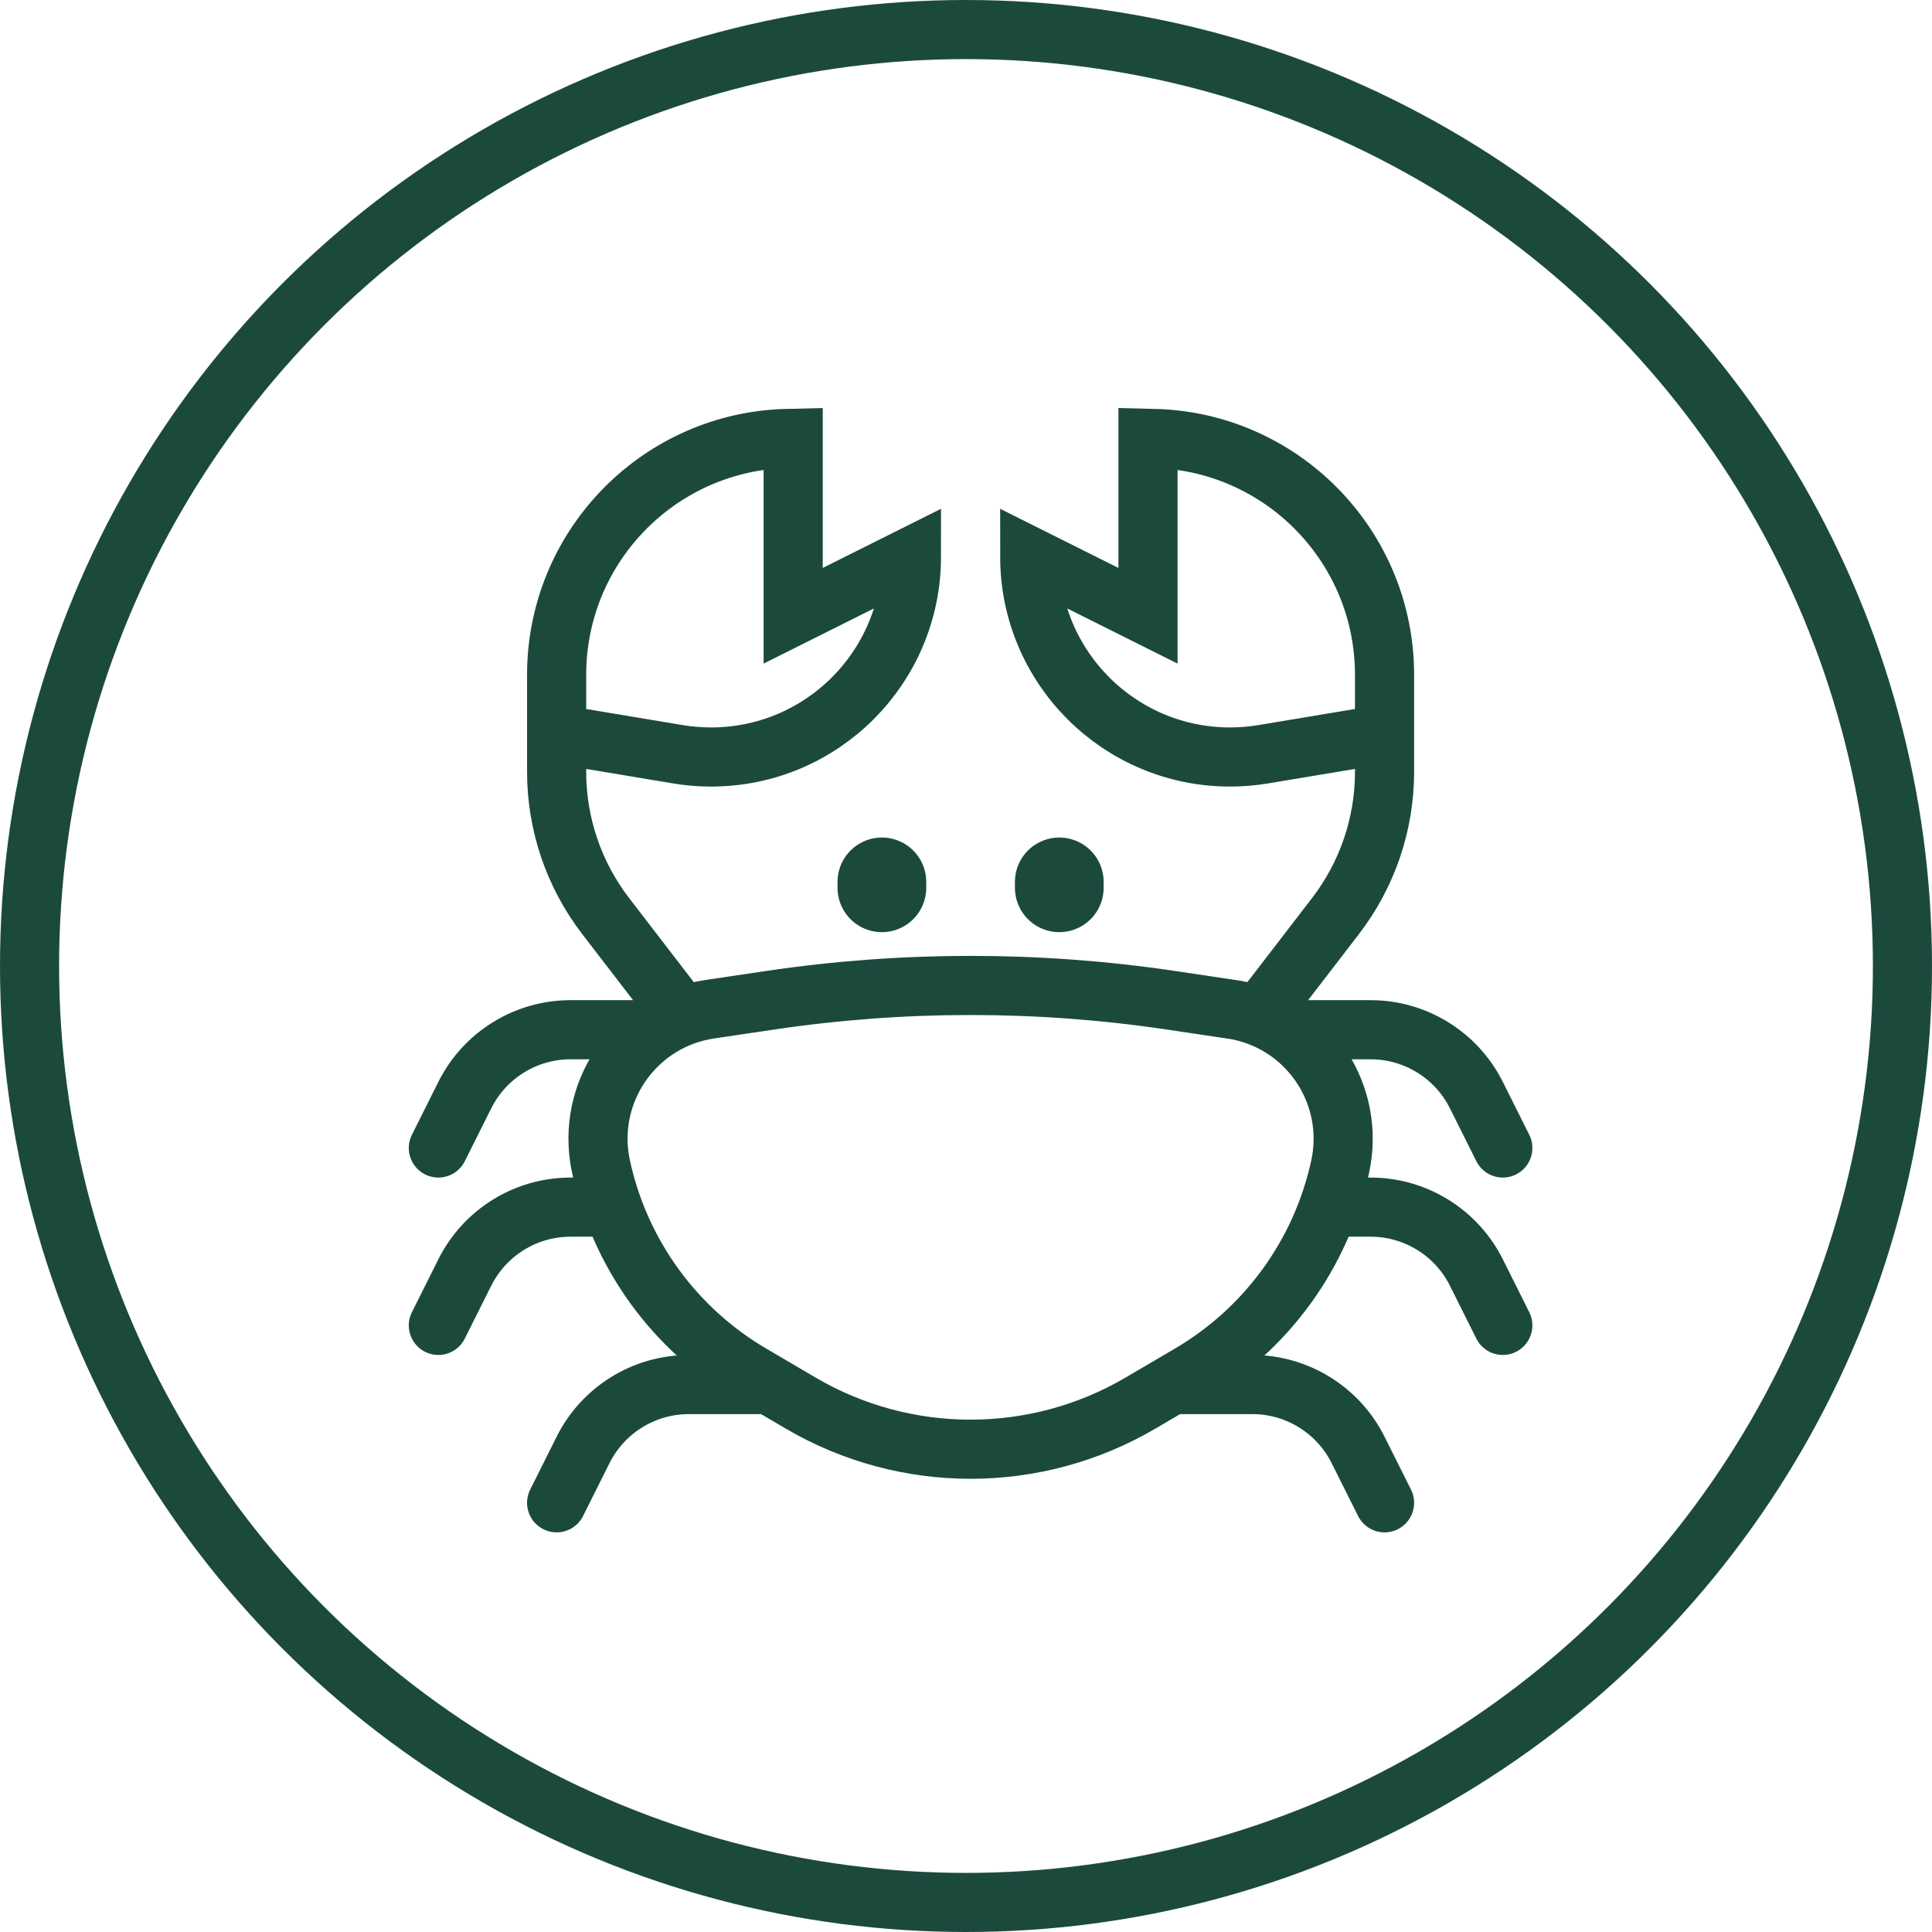 <svg width="119" height="119" viewBox="0 0 119 119" fill="none" xmlns="http://www.w3.org/2000/svg">
<circle cx="59.5" cy="59.5" r="57.68" stroke="#1B4A3D" stroke-width="3.64"/>
<path d="M34.285 45.212L41.768 46.46C42.439 46.571 43.117 46.627 43.797 46.627C50.614 46.627 56.14 41.102 56.14 34.285L48.855 37.927V27L48.128 27.018C40.419 27.397 34.285 33.767 34.285 41.57V45.212ZM34.285 45.212V47.542C34.285 50.755 35.347 53.878 37.306 56.425L41.57 61.968M39.749 63.425H35.145C32.386 63.425 29.863 64.984 28.629 67.452L27 70.71M37.199 74.352H35.145C32.386 74.352 29.863 75.911 28.629 78.379L27 81.637M47.034 85.28H42.43C39.67 85.28 37.148 86.839 35.914 89.307L34.285 92.564M79.816 63.425H84.42C87.179 63.425 89.701 64.984 90.936 67.452L92.564 70.71M82.366 74.352H84.42C87.179 74.352 89.701 75.911 90.936 78.379L92.564 81.637M72.531 85.28H77.135C79.894 85.28 82.417 86.839 83.651 89.307L85.28 92.564M85.28 45.212V47.542C85.28 50.755 84.217 53.878 82.258 56.425L77.995 61.968M85.28 45.212L77.796 46.46C77.126 46.571 76.447 46.627 75.767 46.627C68.951 46.627 63.425 41.102 63.425 34.285L70.71 37.927V27L71.437 27.018C79.146 27.397 85.28 33.767 85.28 41.57V45.212ZM46.27 84.633L49.31 86.418C55.776 90.213 63.789 90.213 70.254 86.418L73.294 84.633C78.031 81.853 81.387 77.216 82.548 71.848C83.489 67.493 80.722 63.199 76.367 62.257L76.106 62.205L72.076 61.603C63.925 60.396 55.64 60.396 47.489 61.603L43.72 62.162C39.313 62.815 36.269 66.917 36.922 71.325C36.948 71.501 36.979 71.675 37.017 71.848C38.178 77.216 41.533 81.853 46.27 84.633Z" stroke="#1B4A3D" stroke-width="3.642" stroke-linecap="round"/>
<path d="M54.319 54.683V54.319" stroke="#1B4A3D" stroke-width="5.464" stroke-linecap="round" stroke-linejoin="round"/>
<path d="M65.246 54.683V54.319" stroke="#1B4A3D" stroke-width="5.464" stroke-linecap="round" stroke-linejoin="round"/>
</svg>
